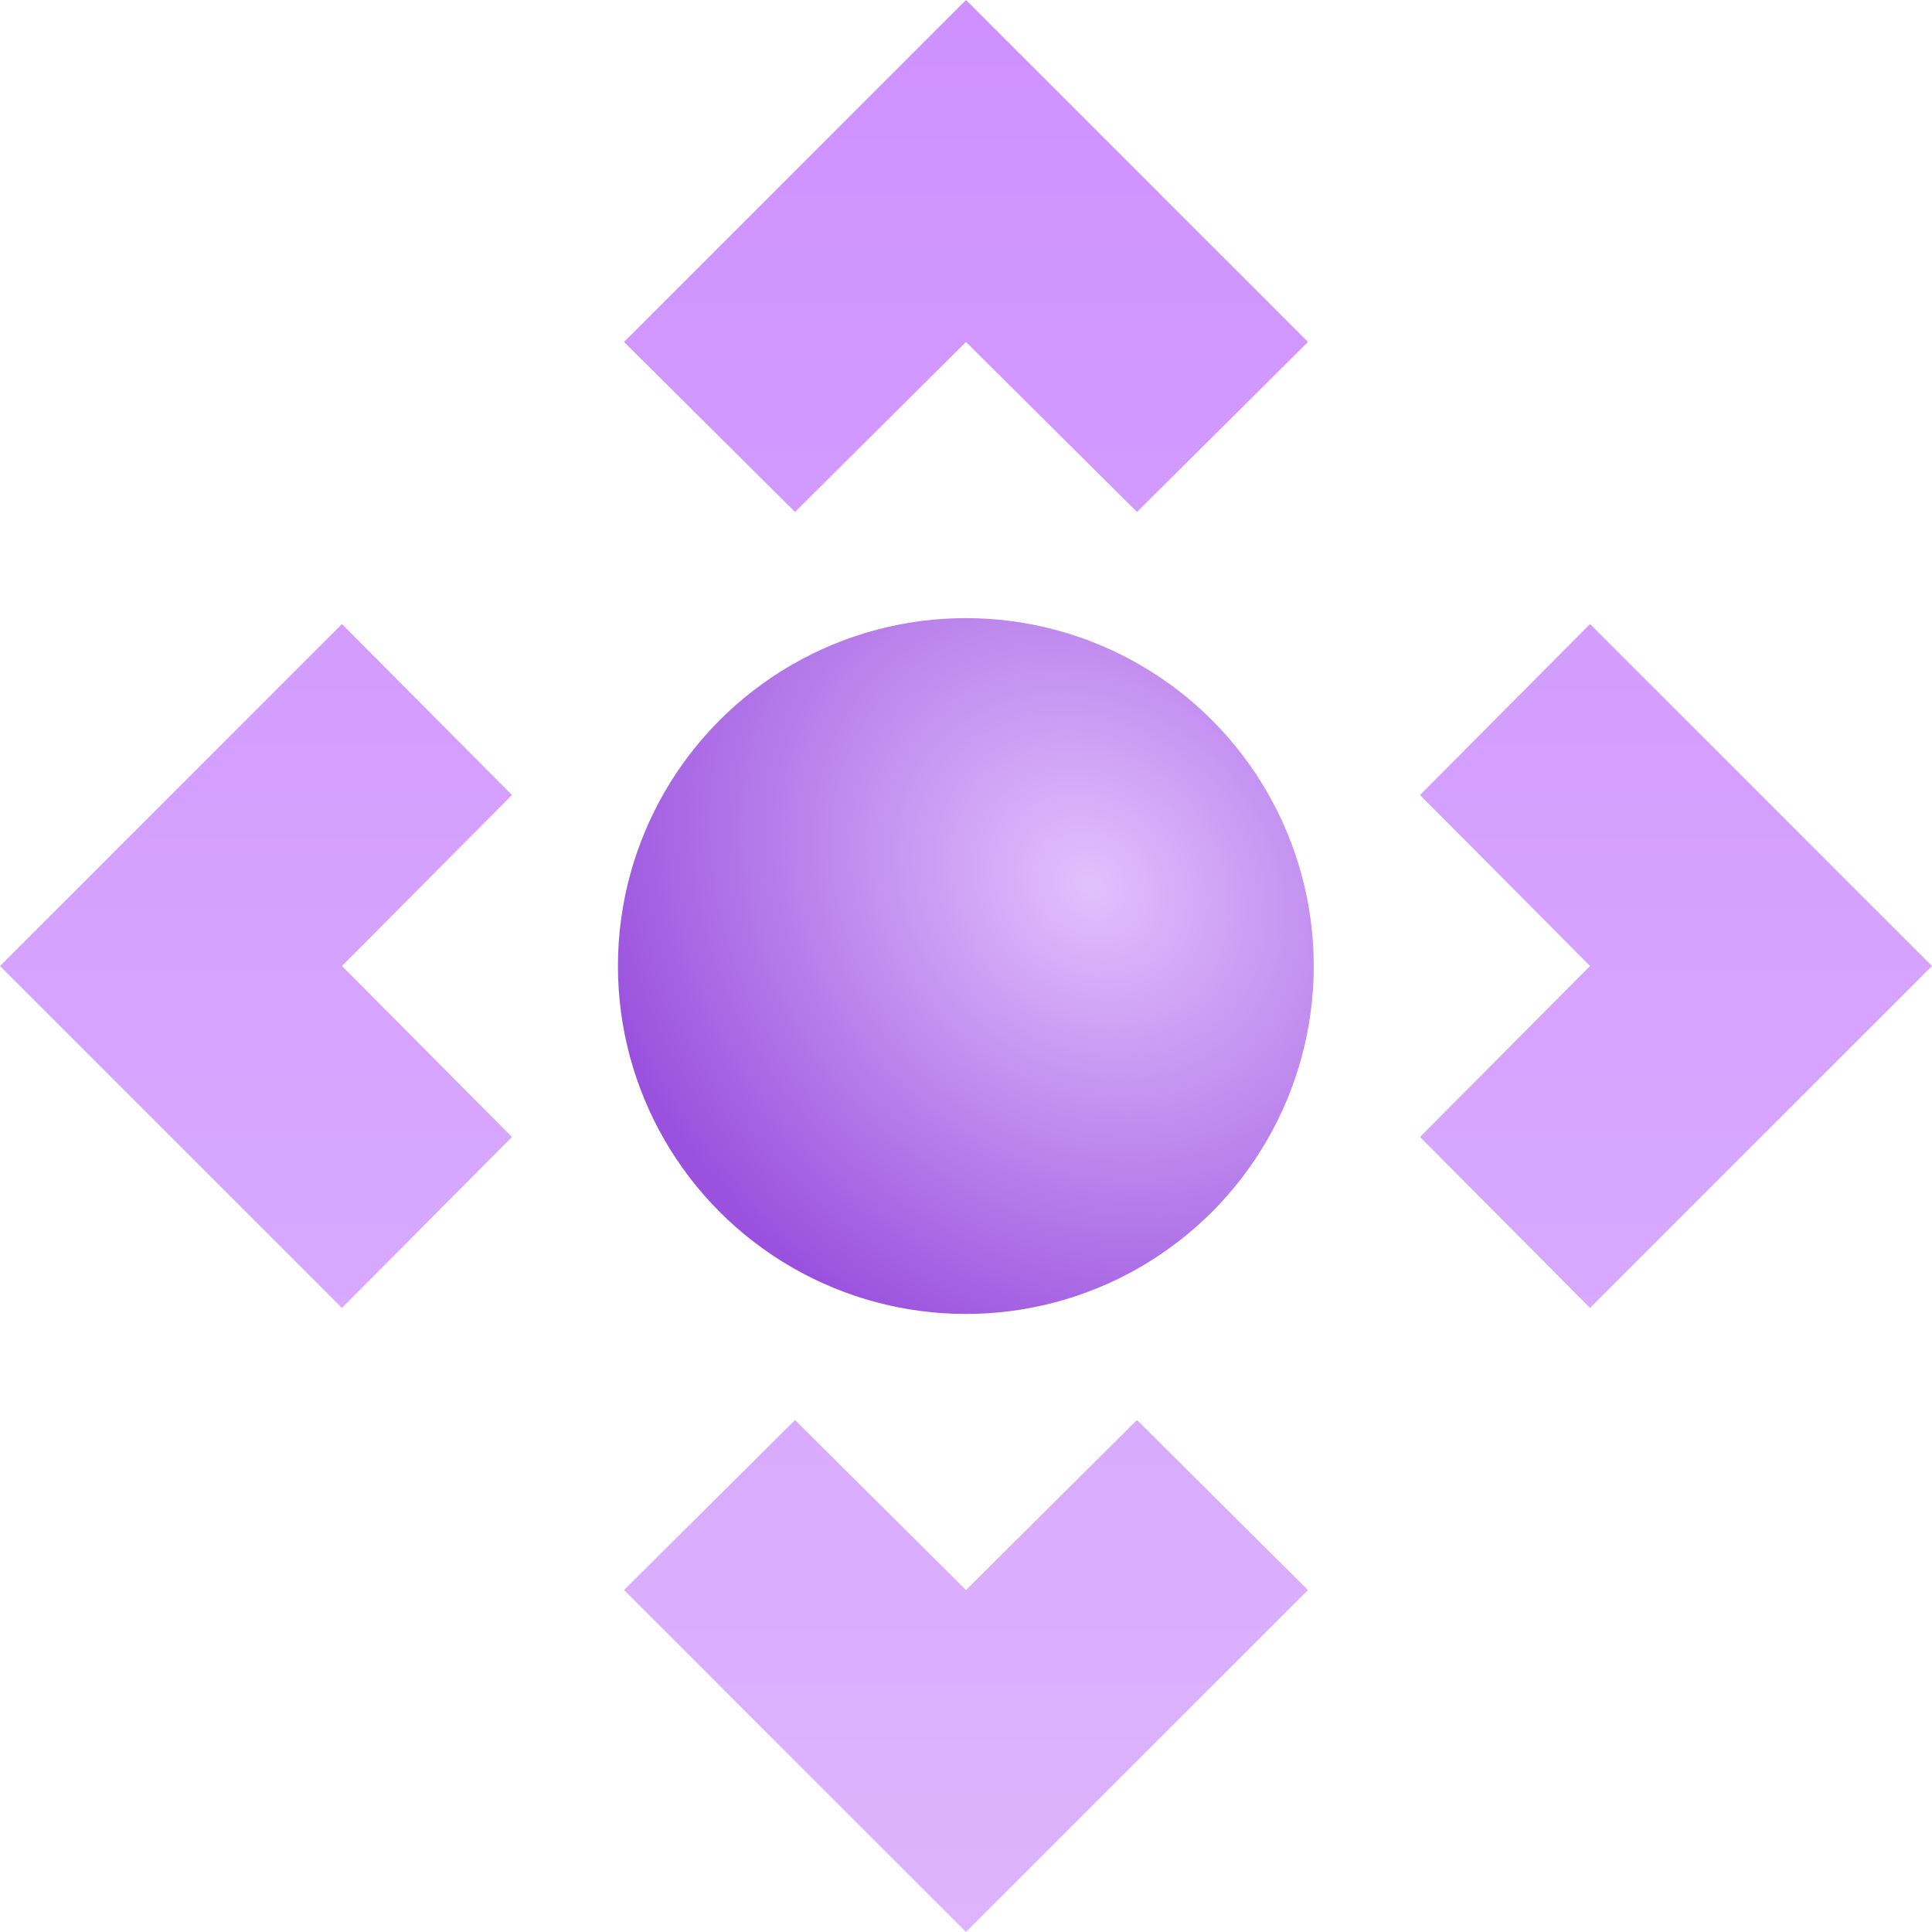 <svg width="50" height="50" viewBox="0 0 50 50" fill="none" xmlns="http://www.w3.org/2000/svg">
<rect width="50" height="50" fill="white"/>
<path d="M33.85 8.85L29.425 13.25L25 8.85L20.575 13.25L16.15 8.85L25 0L33.85 8.85ZM41.15 33.85L36.75 29.425L41.15 25L36.75 20.575L41.15 16.15L50 25L41.15 33.85ZM16.15 41.15L20.575 36.75L25 41.15L29.425 36.75L33.85 41.15L25 50L16.15 41.15ZM8.85 16.15L13.25 20.575L8.85 25L13.25 29.425L8.85 33.85L0 25L8.85 16.15Z" fill="url(#paint0_linear)"/>
<circle cx="24.996" cy="25.001" r="9.004" fill="url(#paint1_radial)"/>
<defs>
<linearGradient id="paint0_linear" x1="25" y1="0" x2="25" y2="50" gradientUnits="userSpaceOnUse">
<stop stop-color="#CE91FF"/>
<stop offset="1" stop-color="#DDB4FD"/>
</linearGradient>
<radialGradient id="paint1_radial" cx="0" cy="0" r="1" gradientUnits="userSpaceOnUse" gradientTransform="translate(28.236 22.873) rotate(135) scale(17.317 20.032)">
<stop stop-color="#E3C0FE"/>
<stop offset="0.719" stop-color="#9A52DE"/>
</radialGradient>
</defs>
</svg>

